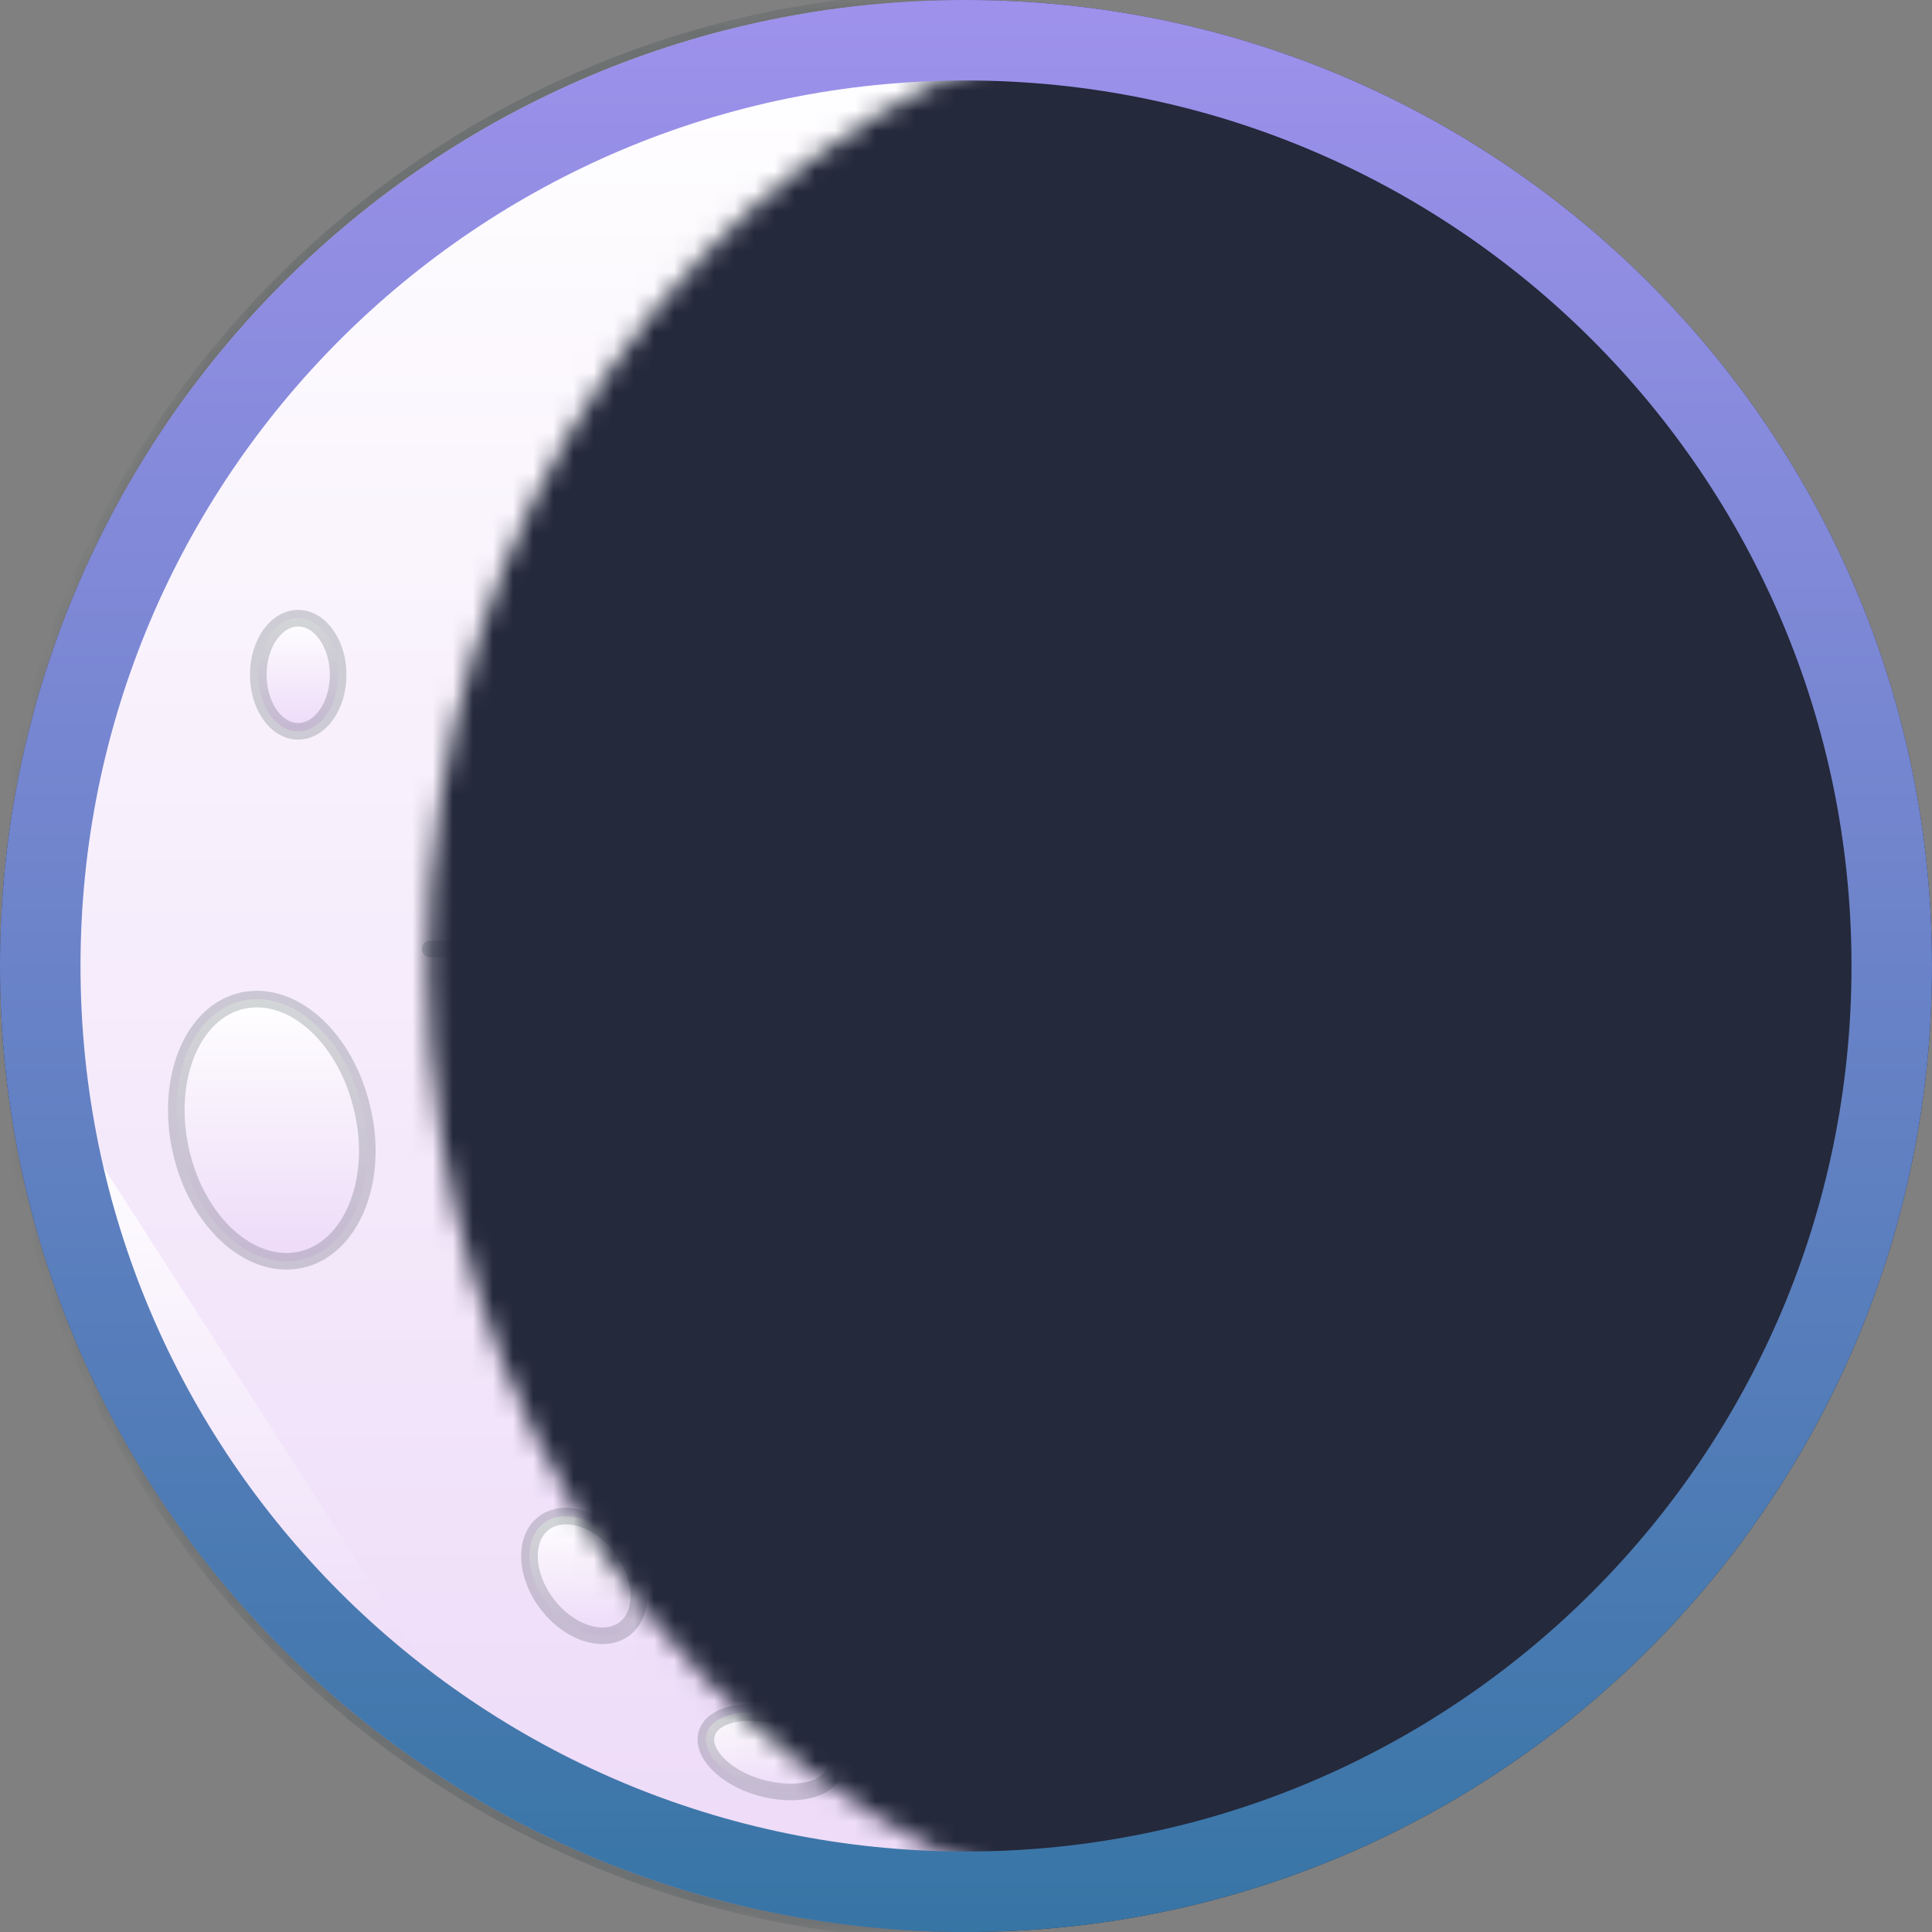 <svg width="96" height="96" viewBox="0 0 96 96" fill="none" xmlns="http://www.w3.org/2000/svg">
<rect x="0" y="0" width="96" height="96" fill="#808080" stroke="none"/>
<g clip-path="url(#clip0_1243_30759)">
<path d="M94 48C94 73.405 73.405 94 48 94C22.595 94 2 73.405 2 48C2 22.595 22.595 2 48 2C73.405 2 94 22.595 94 48Z" fill="#24293B" stroke="#24293B" stroke-width="4" stroke-miterlimit="10"/>
<mask id="mask0_1243_30759" style="mask-type:alpha" maskUnits="userSpaceOnUse" x="0" y="0" width="53" height="96">
<path d="M42.551 95.96C46.057 95.952 49.544 95.434 52.901 94.423C34.821 89.135 21.261 70.376 21.261 48.002C21.261 25.628 34.821 6.87 52.901 1.582C49.546 0.555 46.059 0.022 42.551 0C19.453 0 0.741 21.515 0.741 48.002C0.741 74.49 19.589 95.96 42.551 95.96Z" fill="white"/>
</mask>
<g mask="url(#mask0_1243_30759)">
<path d="M48.001 96C74.51 96 96.001 74.51 96.001 48C96.001 21.49 74.51 0 48.001 0C21.491 0 0 21.49 0 48C0 74.51 21.491 96 48.001 96Z" fill="url(#paint0_linear_1243_30759)" stroke="#263238" stroke-opacity="0.2" stroke-width="0.825" stroke-linecap="round" stroke-linejoin="round"/>
<path d="M3.508 55.452C4.518 61.491 6.748 67.261 10.061 72.41C13.374 77.56 17.701 81.98 22.779 85.402" fill="url(#paint1_linear_1243_30759)"/>
<path d="M3.508 55.452C4.518 61.491 6.748 67.261 10.061 72.41C13.374 77.56 17.701 81.98 22.779 85.402" stroke="#263238" stroke-opacity="0.2" stroke-width="0.825" stroke-linecap="round" stroke-linejoin="round"/>
<path d="M3.97 38.155C3.255 41.388 2.895 44.69 2.897 48.001L3.97 38.155Z" fill="url(#paint2_linear_1243_30759)"/>
<path d="M3.97 38.155C3.255 41.388 2.895 44.69 2.897 48.001" stroke="#263238" stroke-opacity="0.2" stroke-width="0.825" stroke-linecap="round" stroke-linejoin="round"/>
<path d="M6.661 29.875C6.029 31.363 5.478 32.884 5.01 34.431L6.661 29.875Z" fill="url(#paint3_linear_1243_30759)"/>
<path d="M6.661 29.875C6.029 31.363 5.478 32.884 5.01 34.431" stroke="#263238" stroke-opacity="0.2" stroke-width="0.825" stroke-linecap="round" stroke-linejoin="round"/>
<path d="M18.017 55.172C18.842 58.737 17.414 62.072 14.922 62.6C12.429 63.128 9.764 60.71 8.98 57.145C8.196 53.579 9.574 50.245 12.075 49.717C14.575 49.189 17.224 51.607 18.017 55.172Z" fill="url(#paint4_linear_1243_30759)" stroke="#263238" stroke-opacity="0.2" stroke-width="0.825" stroke-linecap="round" stroke-linejoin="round"/>
<path d="M16.803 33.525C16.803 35.076 15.912 36.339 14.815 36.339C13.717 36.339 12.834 35.076 12.834 33.525C12.834 31.973 13.725 30.719 14.815 30.719C15.904 30.719 16.803 31.982 16.803 33.525Z" fill="url(#paint5_linear_1243_30759)" stroke="#263238" stroke-opacity="0.2" stroke-width="0.825" stroke-linecap="round" stroke-linejoin="round"/>
<path d="M30.858 76.902C31.973 78.354 32.047 80.153 31.04 80.929C30.033 81.705 28.3 81.16 27.194 79.716C26.088 78.272 26.006 76.464 27.012 75.689C28.019 74.913 29.769 75.449 30.858 76.902Z" fill="url(#paint6_linear_1243_30759)" stroke="#263238" stroke-opacity="0.2" stroke-width="0.825" stroke-linecap="round" stroke-linejoin="round"/>
<path d="M41.447 87.994C41.158 88.96 39.508 89.315 37.758 88.82C36.008 88.324 34.828 87.095 35.117 86.137C35.406 85.18 37.048 84.817 38.798 85.312C40.547 85.807 41.736 87.053 41.447 87.994Z" fill="url(#paint7_linear_1243_30759)" stroke="#263238" stroke-opacity="0.2" stroke-width="0.825" stroke-linecap="round" stroke-linejoin="round"/>
<path d="M53.48 8.682C53.48 9.689 51.945 10.457 50.121 10.407C48.297 10.357 46.82 9.491 46.87 8.492C46.919 7.494 48.405 6.718 50.229 6.767C52.053 6.817 53.505 7.683 53.48 8.682Z" fill="url(#paint8_linear_1243_30759)" stroke="#263238" stroke-opacity="0.2" stroke-width="0.825" stroke-linecap="round" stroke-linejoin="round"/>
<path d="M52.498 80.856C51.615 84.157 46.969 85.692 42.124 84.371C37.28 83.051 34.078 79.345 34.961 76.118C35.844 72.891 40.49 71.29 45.335 72.611C50.179 73.931 53.39 77.604 52.498 80.856Z" fill="url(#paint9_linear_1243_30759)" stroke="#263238" stroke-opacity="0.2" stroke-width="0.825" stroke-linecap="round" stroke-linejoin="round"/>
<path d="M50.352 78.156C50.621 78.843 50.667 79.596 50.484 80.31C49.931 82.324 47.513 83.504 44.641 83.364" fill="url(#paint10_linear_1243_30759)"/>
<path d="M50.352 78.156C50.621 78.843 50.667 79.596 50.484 80.31C49.931 82.324 47.513 83.504 44.641 83.364" stroke="#263238" stroke-opacity="0.2" stroke-width="0.825" stroke-linecap="round" stroke-linejoin="round"/>
<path d="M47.497 75.005C48.031 75.323 48.527 75.703 48.974 76.136L47.497 75.005Z" fill="url(#paint11_linear_1243_30759)"/>
<path d="M47.497 75.005C48.031 75.323 48.527 75.703 48.974 76.136" stroke="#263238" stroke-opacity="0.2" stroke-width="0.825" stroke-linecap="round" stroke-linejoin="round"/>
<path d="M35.142 59.472C41.072 59.472 45.88 54.591 45.88 48.57C45.88 42.549 41.072 37.667 35.142 37.667C29.212 37.667 24.405 42.549 24.405 48.57C24.405 54.591 29.212 59.472 35.142 59.472Z" fill="url(#paint12_linear_1243_30759)" stroke="#263238" stroke-opacity="0.2" stroke-width="0.825" stroke-linecap="round" stroke-linejoin="round"/>
<path d="M41.324 56.137C40.301 56.999 39.109 57.638 37.825 58.011L41.324 56.137Z" fill="url(#paint13_linear_1243_30759)"/>
<path d="M41.324 56.137C40.301 56.999 39.109 57.638 37.825 58.011" stroke="#263238" stroke-opacity="0.2" stroke-width="0.825" stroke-linecap="round" stroke-linejoin="round"/>
<path d="M36.487 38.839C38.813 39.189 40.936 40.365 42.465 42.152C43.995 43.939 44.829 46.218 44.815 48.57C44.819 50.555 44.227 52.496 43.114 54.141" fill="url(#paint14_linear_1243_30759)"/>
<path d="M36.487 38.839C38.813 39.189 40.936 40.365 42.465 42.152C43.995 43.939 44.829 46.218 44.815 48.57C44.819 50.555 44.227 52.496 43.114 54.141" stroke="#263238" stroke-opacity="0.2" stroke-width="0.825" stroke-linecap="round" stroke-linejoin="round"/>
<path d="M37.255 35.884L37.436 34.044" stroke="#263238" stroke-opacity="0.2" stroke-width="0.825" stroke-linecap="round" stroke-linejoin="round"/>
<path d="M30.231 34.044L30.974 35.884" stroke="#263238" stroke-opacity="0.2" stroke-width="0.825" stroke-linecap="round" stroke-linejoin="round"/>
<path d="M25.619 57.12L24.331 58.779" stroke="#263238" stroke-opacity="0.2" stroke-width="0.825" stroke-linecap="round" stroke-linejoin="round"/>
<path d="M40.944 59.893L42.24 62.657" stroke="#263238" stroke-opacity="0.2" stroke-width="0.825" stroke-linecap="round" stroke-linejoin="round"/>
<path d="M47.778 49.362L50.914 49.923" stroke="#263238" stroke-opacity="0.2" stroke-width="0.825" stroke-linecap="round" stroke-linejoin="round"/>
<path d="M45.376 40.317L46.482 38.839" stroke="#263238" stroke-opacity="0.2" stroke-width="0.825" stroke-linecap="round" stroke-linejoin="round"/>
<path d="M23.035 47.151H21.376" stroke="#263238" stroke-opacity="0.2" stroke-width="0.825" stroke-linecap="round" stroke-linejoin="round"/>
<path d="M26.543 41.612L24.884 41.059" stroke="#263238" stroke-opacity="0.2" stroke-width="0.825" stroke-linecap="round" stroke-linejoin="round"/>
</g>
<path d="M94 48C94 73.405 73.405 94 48 94C22.595 94 2 73.405 2 48C2 22.595 22.595 2 48 2C73.405 2 94 22.595 94 48Z" stroke="url(#paint15_linear_1243_30759)" stroke-width="4" stroke-miterlimit="10"/>
</g>
<defs>
<linearGradient id="paint0_linear_1243_30759" x1="48.001" y1="0" x2="48.001" y2="96" gradientUnits="userSpaceOnUse">
<stop stop-color="white"/>
<stop offset="1" stop-color="#EDDAF8"/>
</linearGradient>
<linearGradient id="paint1_linear_1243_30759" x1="13.143" y1="55.452" x2="13.143" y2="85.402" gradientUnits="userSpaceOnUse">
<stop stop-color="white"/>
<stop offset="1" stop-color="#EDDAF8"/>
</linearGradient>
<linearGradient id="paint2_linear_1243_30759" x1="3.433" y1="38.155" x2="3.433" y2="48.001" gradientUnits="userSpaceOnUse">
<stop stop-color="white"/>
<stop offset="1" stop-color="#EDDAF8"/>
</linearGradient>
<linearGradient id="paint3_linear_1243_30759" x1="5.836" y1="29.875" x2="5.836" y2="34.431" gradientUnits="userSpaceOnUse">
<stop stop-color="white"/>
<stop offset="1" stop-color="#EDDAF8"/>
</linearGradient>
<linearGradient id="paint4_linear_1243_30759" x1="13.506" y1="49.645" x2="13.506" y2="62.672" gradientUnits="userSpaceOnUse">
<stop stop-color="white"/>
<stop offset="1" stop-color="#EDDAF8"/>
</linearGradient>
<linearGradient id="paint5_linear_1243_30759" x1="14.819" y1="30.719" x2="14.819" y2="36.339" gradientUnits="userSpaceOnUse">
<stop stop-color="white"/>
<stop offset="1" stop-color="#EDDAF8"/>
</linearGradient>
<linearGradient id="paint6_linear_1243_30759" x1="29.028" y1="75.334" x2="29.028" y2="81.282" gradientUnits="userSpaceOnUse">
<stop stop-color="white"/>
<stop offset="1" stop-color="#EDDAF8"/>
</linearGradient>
<linearGradient id="paint7_linear_1243_30759" x1="38.282" y1="85.091" x2="38.282" y2="89.042" gradientUnits="userSpaceOnUse">
<stop stop-color="white"/>
<stop offset="1" stop-color="#EDDAF8"/>
</linearGradient>
<linearGradient id="paint8_linear_1243_30759" x1="50.175" y1="6.765" x2="50.175" y2="10.409" gradientUnits="userSpaceOnUse">
<stop stop-color="white"/>
<stop offset="1" stop-color="#EDDAF8"/>
</linearGradient>
<linearGradient id="paint9_linear_1243_30759" x1="43.731" y1="72.147" x2="43.731" y2="84.844" gradientUnits="userSpaceOnUse">
<stop stop-color="white"/>
<stop offset="1" stop-color="#EDDAF8"/>
</linearGradient>
<linearGradient id="paint10_linear_1243_30759" x1="47.618" y1="78.156" x2="47.618" y2="83.375" gradientUnits="userSpaceOnUse">
<stop stop-color="white"/>
<stop offset="1" stop-color="#EDDAF8"/>
</linearGradient>
<linearGradient id="paint11_linear_1243_30759" x1="48.235" y1="75.005" x2="48.235" y2="76.136" gradientUnits="userSpaceOnUse">
<stop stop-color="white"/>
<stop offset="1" stop-color="#EDDAF8"/>
</linearGradient>
<linearGradient id="paint12_linear_1243_30759" x1="35.142" y1="37.667" x2="35.142" y2="59.472" gradientUnits="userSpaceOnUse">
<stop stop-color="white"/>
<stop offset="1" stop-color="#EDDAF8"/>
</linearGradient>
<linearGradient id="paint13_linear_1243_30759" x1="39.574" y1="56.137" x2="39.574" y2="58.011" gradientUnits="userSpaceOnUse">
<stop stop-color="white"/>
<stop offset="1" stop-color="#EDDAF8"/>
</linearGradient>
<linearGradient id="paint14_linear_1243_30759" x1="40.651" y1="38.839" x2="40.651" y2="54.141" gradientUnits="userSpaceOnUse">
<stop stop-color="white"/>
<stop offset="1" stop-color="#EDDAF8"/>
</linearGradient>
<linearGradient id="paint15_linear_1243_30759" x1="48" y1="0" x2="48" y2="96" gradientUnits="userSpaceOnUse">
<stop stop-color="#9E91EC"/>
<stop offset="1" stop-color="#3775A5"/>
</linearGradient>
<clipPath id="clip0_1243_30759">
<rect width="96" height="96" fill="white"/>
</clipPath>
</defs>
</svg>
